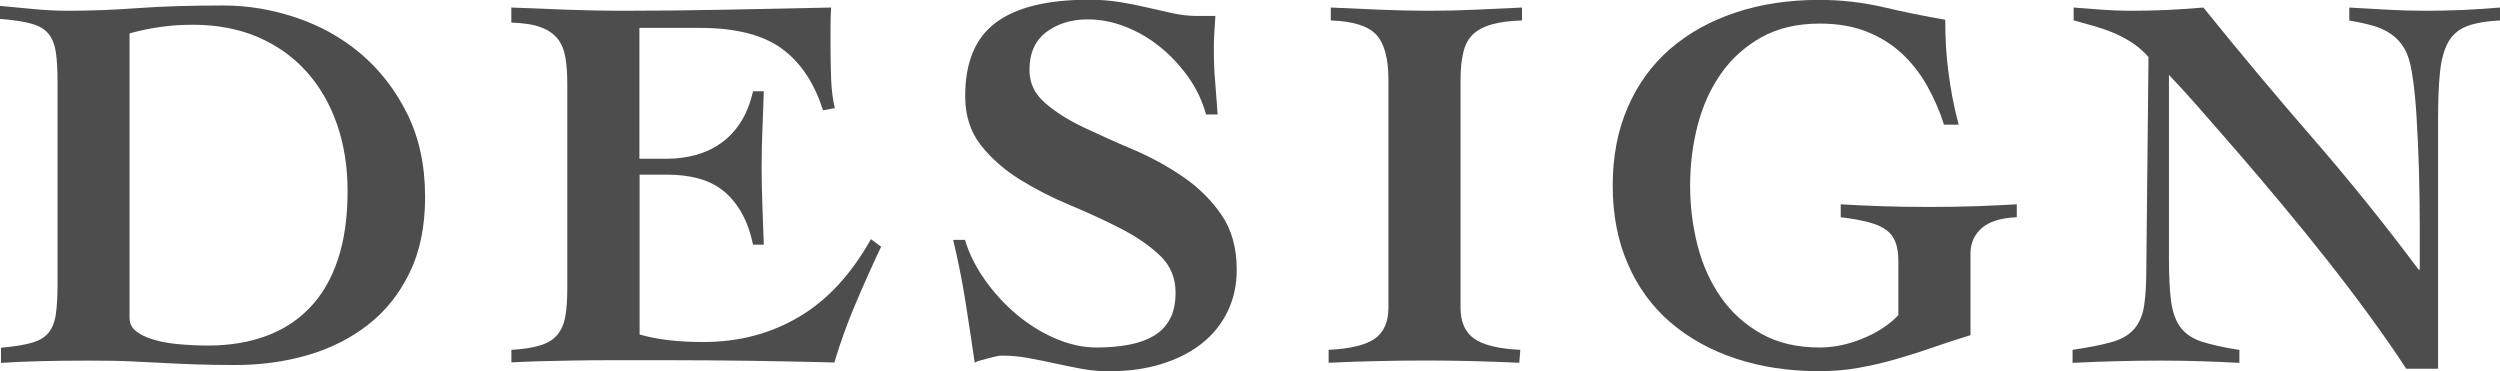 <?xml version="1.0" encoding="UTF-8"?>
<svg id="_レイヤー_2" data-name="レイヤー 2" xmlns="http://www.w3.org/2000/svg" viewBox="0 0 255.47 37.95">
  <defs>
    <style>
      .cls-1 {
        fill: #4d4d4d;
      }
    </style>
  </defs>
  <g id="_レイヤー_1-2" data-name="レイヤー 1">
    <g>
      <path class="cls-1" d="M.11,35.53c1.32-.11,2.36-.28,3.13-.5.77-.22,1.35-.57,1.73-1.04.38-.48.63-1.11.74-1.9.11-.79.17-1.81.17-3.05V8.42c0-1.25-.05-2.26-.17-3.05-.11-.79-.36-1.42-.74-1.9s-.97-.83-1.76-1.05c-.79-.22-1.86-.38-3.22-.49V.6c1.17.11,2.34.22,3.49.33,1.16.11,2.32.17,3.49.17,2.27,0,4.64-.09,7.09-.27,2.46-.18,5.37-.27,8.75-.27,2.49,0,4.98.41,7.45,1.24,2.48.83,4.68,2.06,6.63,3.71,1.94,1.65,3.52,3.69,4.73,6.13s1.82,5.27,1.82,8.5c0,2.97-.52,5.54-1.57,7.7-1.04,2.16-2.46,3.94-4.24,5.33-1.78,1.39-3.83,2.43-6.16,3.11-2.33.68-4.79,1.02-7.4,1.02-1.5,0-2.8-.02-3.9-.06-1.1-.04-2.19-.08-3.27-.14-1.08-.06-2.23-.11-3.44-.17-1.21-.06-2.68-.08-4.4-.08-1.94,0-3.63.02-5.06.06-1.43.04-2.73.09-3.9.17v-1.54ZM13.25,32.56c0,.51.22.94.66,1.29.44.35,1.03.63,1.76.85s1.59.38,2.56.47c.97.09,1.99.14,3.05.14,2.16,0,4.12-.32,5.88-.96,1.76-.64,3.26-1.61,4.51-2.92,1.25-1.3,2.2-2.94,2.86-4.92s.99-4.31.99-6.99c0-2.46-.36-4.72-1.07-6.79-.72-2.07-1.75-3.87-3.11-5.39-1.36-1.52-3.02-2.7-4.98-3.55-1.96-.84-4.19-1.26-6.68-1.26-1.1,0-2.18.07-3.25.22-1.06.15-2.13.37-3.19.66v29.15Z"/>
      <path class="cls-1" d="M52.25,35.75c1.25-.07,2.25-.23,3-.47.75-.24,1.33-.6,1.73-1.1.4-.5.67-1.13.8-1.9.13-.77.19-1.71.19-2.81V8.58c0-1.03-.06-1.92-.19-2.69-.13-.77-.39-1.41-.8-1.93-.4-.51-.98-.91-1.73-1.18-.75-.28-1.75-.43-3-.47V.77c1.87.07,3.75.15,5.64.22,1.89.07,3.77.11,5.64.11,3.56,0,7.09-.04,10.62-.11,3.52-.07,7.11-.15,10.78-.22-.04.66-.06,1.32-.06,1.98v1.93c0,1.14.02,2.25.06,3.35.04,1.1.16,2.11.38,3.02l-1.21.22c-.88-2.79-2.28-4.89-4.21-6.3-1.92-1.41-4.72-2.12-8.39-2.12h-6.16v13.37h2.86c.95,0,1.89-.12,2.81-.36.92-.24,1.77-.62,2.56-1.16.79-.53,1.48-1.24,2.06-2.12s1.03-1.96,1.32-3.25h1.1c-.04,1.28-.08,2.58-.14,3.9-.06,1.32-.08,2.62-.08,3.91s.03,2.63.08,3.93c.05,1.3.1,2.61.14,3.93h-1.1c-.29-1.36-.71-2.49-1.26-3.41-.55-.92-1.19-1.65-1.92-2.2-.73-.55-1.57-.94-2.5-1.18-.93-.24-1.95-.36-3.05-.36h-2.86v16.33c.88.26,1.86.45,2.94.58,1.08.13,2.28.19,3.6.19,3.59,0,6.84-.85,9.73-2.56,2.9-1.7,5.35-4.35,7.37-7.95l1.04.77c-.92,1.94-1.79,3.89-2.61,5.83-.83,1.94-1.55,3.94-2.17,6-2.86-.07-5.7-.13-8.52-.17-2.82-.04-5.67-.06-8.53-.06h-5.12c-1.61,0-3.11,0-4.48.03-1.38.02-2.6.05-3.68.08-1.08.04-1.97.07-2.67.11v-1.32Z"/>
      <path class="cls-1" d="M123.25,11.72c-.37-1.36-.96-2.62-1.79-3.8-.83-1.17-1.78-2.2-2.86-3.08-1.08-.88-2.26-1.58-3.55-2.09-1.28-.51-2.58-.77-3.91-.77-1.65,0-3.05.43-4.21,1.29-1.15.86-1.73,2.15-1.73,3.88,0,1.32.52,2.44,1.57,3.35,1.05.92,2.36,1.75,3.93,2.5,1.58.75,3.27,1.51,5.09,2.28,1.81.77,3.51,1.7,5.09,2.78,1.58,1.08,2.89,2.37,3.93,3.88,1.04,1.5,1.57,3.37,1.57,5.61,0,1.58-.31,3.01-.94,4.29-.62,1.28-1.5,2.37-2.64,3.27-1.14.9-2.51,1.59-4.12,2.09-1.61.5-3.41.74-5.39.74-.92,0-1.83-.08-2.75-.25-.92-.17-1.82-.35-2.72-.55-.9-.2-1.81-.39-2.72-.55-.92-.17-1.83-.25-2.75-.25-.15,0-.34.03-.58.08-.24.06-.5.12-.77.19-.28.07-.54.15-.8.22-.26.07-.46.15-.6.22-.29-2.05-.61-4.12-.94-6.22-.33-2.09-.75-4.2-1.26-6.32h1.21c.4,1.36,1.06,2.69,1.98,4.01.92,1.32,1.99,2.5,3.22,3.55,1.23,1.04,2.56,1.88,3.99,2.5,1.43.62,2.84.94,4.24.94,1.21,0,2.31-.09,3.3-.28.99-.18,1.84-.49,2.56-.91.71-.42,1.26-.99,1.65-1.71.38-.71.58-1.62.58-2.72,0-1.5-.53-2.76-1.59-3.77-1.06-1.01-2.39-1.93-3.99-2.75-1.6-.83-3.32-1.62-5.17-2.39s-3.57-1.65-5.17-2.64c-1.59-.99-2.92-2.16-3.99-3.52-1.06-1.36-1.59-3.02-1.59-5,0-3.45,1.04-5.95,3.13-7.51,2.09-1.56,5.26-2.34,9.52-2.34,1.1,0,2.16.08,3.19.25,1.03.17,2,.36,2.92.58.92.22,1.78.41,2.58.58.81.16,1.56.25,2.25.25h1.98c-.04.62-.07,1.21-.11,1.76-.04.55-.05,1.12-.05,1.71,0,1.06.04,2.16.14,3.3.09,1.14.17,2.24.25,3.3h-1.16Z"/>
      <path class="cls-1" d="M136.01.77c1.69.07,3.36.15,5,.22,1.65.07,3.32.11,5,.11s3.2-.04,4.76-.11c1.56-.07,3.14-.15,4.76-.22v1.32c-1.25.04-2.28.17-3.11.41-.83.24-1.47.59-1.93,1.04s-.78,1.06-.96,1.82c-.18.75-.28,1.68-.28,2.78v23.32c0,1.43.46,2.48,1.38,3.14.92.66,2.49,1.04,4.73,1.15l-.11,1.32c-1.61-.07-3.21-.13-4.79-.17-1.58-.04-3.17-.06-4.79-.06s-3.3.02-4.95.06c-1.65.04-3.3.09-4.95.17v-1.32c2.24-.11,3.81-.5,4.73-1.15.92-.66,1.38-1.71,1.38-3.14V8.14c0-2.16-.41-3.69-1.24-4.59-.83-.9-2.37-1.38-4.65-1.46V.77Z"/>
      <path class="cls-1" d="M198.66,12.76c-.44-1.39-1.02-2.72-1.73-3.99-.71-1.26-1.58-2.36-2.58-3.3-1.01-.94-2.2-1.68-3.58-2.23s-2.98-.83-4.81-.83c-2.31,0-4.3.47-5.97,1.4-1.67.94-3.04,2.17-4.12,3.71-1.08,1.54-1.88,3.3-2.39,5.28-.51,1.98-.77,4.03-.77,6.16s.26,4.18.77,6.16c.51,1.98,1.31,3.74,2.39,5.28,1.08,1.54,2.46,2.78,4.12,3.71,1.67.94,3.66,1.4,5.97,1.4,1.43,0,2.89-.3,4.37-.91,1.48-.6,2.7-1.4,3.66-2.39v-5.5c0-.77-.09-1.41-.28-1.92-.18-.51-.49-.94-.93-1.27s-1.04-.6-1.79-.8c-.75-.2-1.71-.38-2.89-.52v-1.32c1.25.07,2.61.14,4.1.19,1.48.05,3.12.08,4.92.08s3.39-.03,4.9-.08c1.5-.06,2.86-.12,4.07-.19v1.32c-1.65.07-2.85.45-3.6,1.13-.75.68-1.13,1.53-1.13,2.56v8.36c-1.43.44-2.78.88-4.04,1.32-1.26.44-2.51.83-3.74,1.18-1.23.35-2.47.63-3.71.85-1.25.22-2.57.33-3.96.33-3.12,0-5.97-.43-8.55-1.29-2.58-.86-4.81-2.1-6.68-3.71-1.87-1.61-3.32-3.6-4.34-5.97-1.03-2.36-1.54-5.03-1.54-8s.51-5.64,1.54-8c1.03-2.37,2.47-4.35,4.34-5.97,1.87-1.61,4.1-2.85,6.68-3.71,2.58-.86,5.44-1.29,8.55-1.29,2.24,0,4.42.25,6.54.74,2.13.5,4.24.93,6.33,1.29,0,.99.03,1.92.08,2.81.06.88.14,1.74.25,2.58.11.84.25,1.7.41,2.58.17.88.38,1.8.63,2.75h-1.49Z"/>
      <path class="cls-1" d="M211.8,35.75c1.72-.26,3.08-.53,4.07-.82.99-.29,1.74-.74,2.25-1.35.51-.6.84-1.4.99-2.39.15-.99.22-2.31.22-3.96l.22-21.4c-.48-.55-1.02-1.03-1.62-1.43-.61-.4-1.24-.74-1.9-1.02-.66-.28-1.34-.51-2.04-.72-.7-.2-1.39-.39-2.09-.58V.77c.95.07,1.92.15,2.89.22.97.07,1.93.11,2.89.11,2.53,0,5.02-.11,7.48-.33,3.67,4.55,7.38,8.98,11.14,13.31,3.76,4.33,7.38,8.82,10.86,13.48h.11v-4.46c0-1.8-.03-3.66-.08-5.58s-.14-3.79-.25-5.61c-.11-1.81-.27-3.35-.49-4.59-.15-.95-.39-1.73-.74-2.34s-.8-1.1-1.35-1.48c-.55-.39-1.18-.68-1.9-.88-.71-.2-1.51-.38-2.39-.52V.77c1.28.07,2.58.15,3.88.22,1.3.07,2.59.11,3.88.11,2.57,0,5.11-.11,7.64-.33v1.32c-1.43.07-2.57.27-3.41.6-.84.33-1.48.88-1.9,1.65-.42.77-.7,1.81-.83,3.11-.13,1.3-.19,2.96-.19,4.98v25.25h-3.25c-1.1-1.69-2.35-3.48-3.74-5.39-1.39-1.91-2.85-3.82-4.37-5.75s-3.06-3.82-4.62-5.69-3.05-3.63-4.48-5.28c-1.43-1.65-2.75-3.16-3.96-4.54s-2.24-2.5-3.08-3.38v18.65c0,1.87.07,3.36.22,4.48.15,1.12.47,2.01.96,2.67.5.66,1.22,1.15,2.17,1.46.95.31,2.24.6,3.85.85v1.32c-1.36-.07-2.69-.13-4.01-.17-1.32-.04-2.66-.06-4.02-.06-1.54,0-3.04.02-4.51.06-1.47.04-2.97.09-4.51.17v-1.32Z"/>
    </g>
  </g>
</svg>